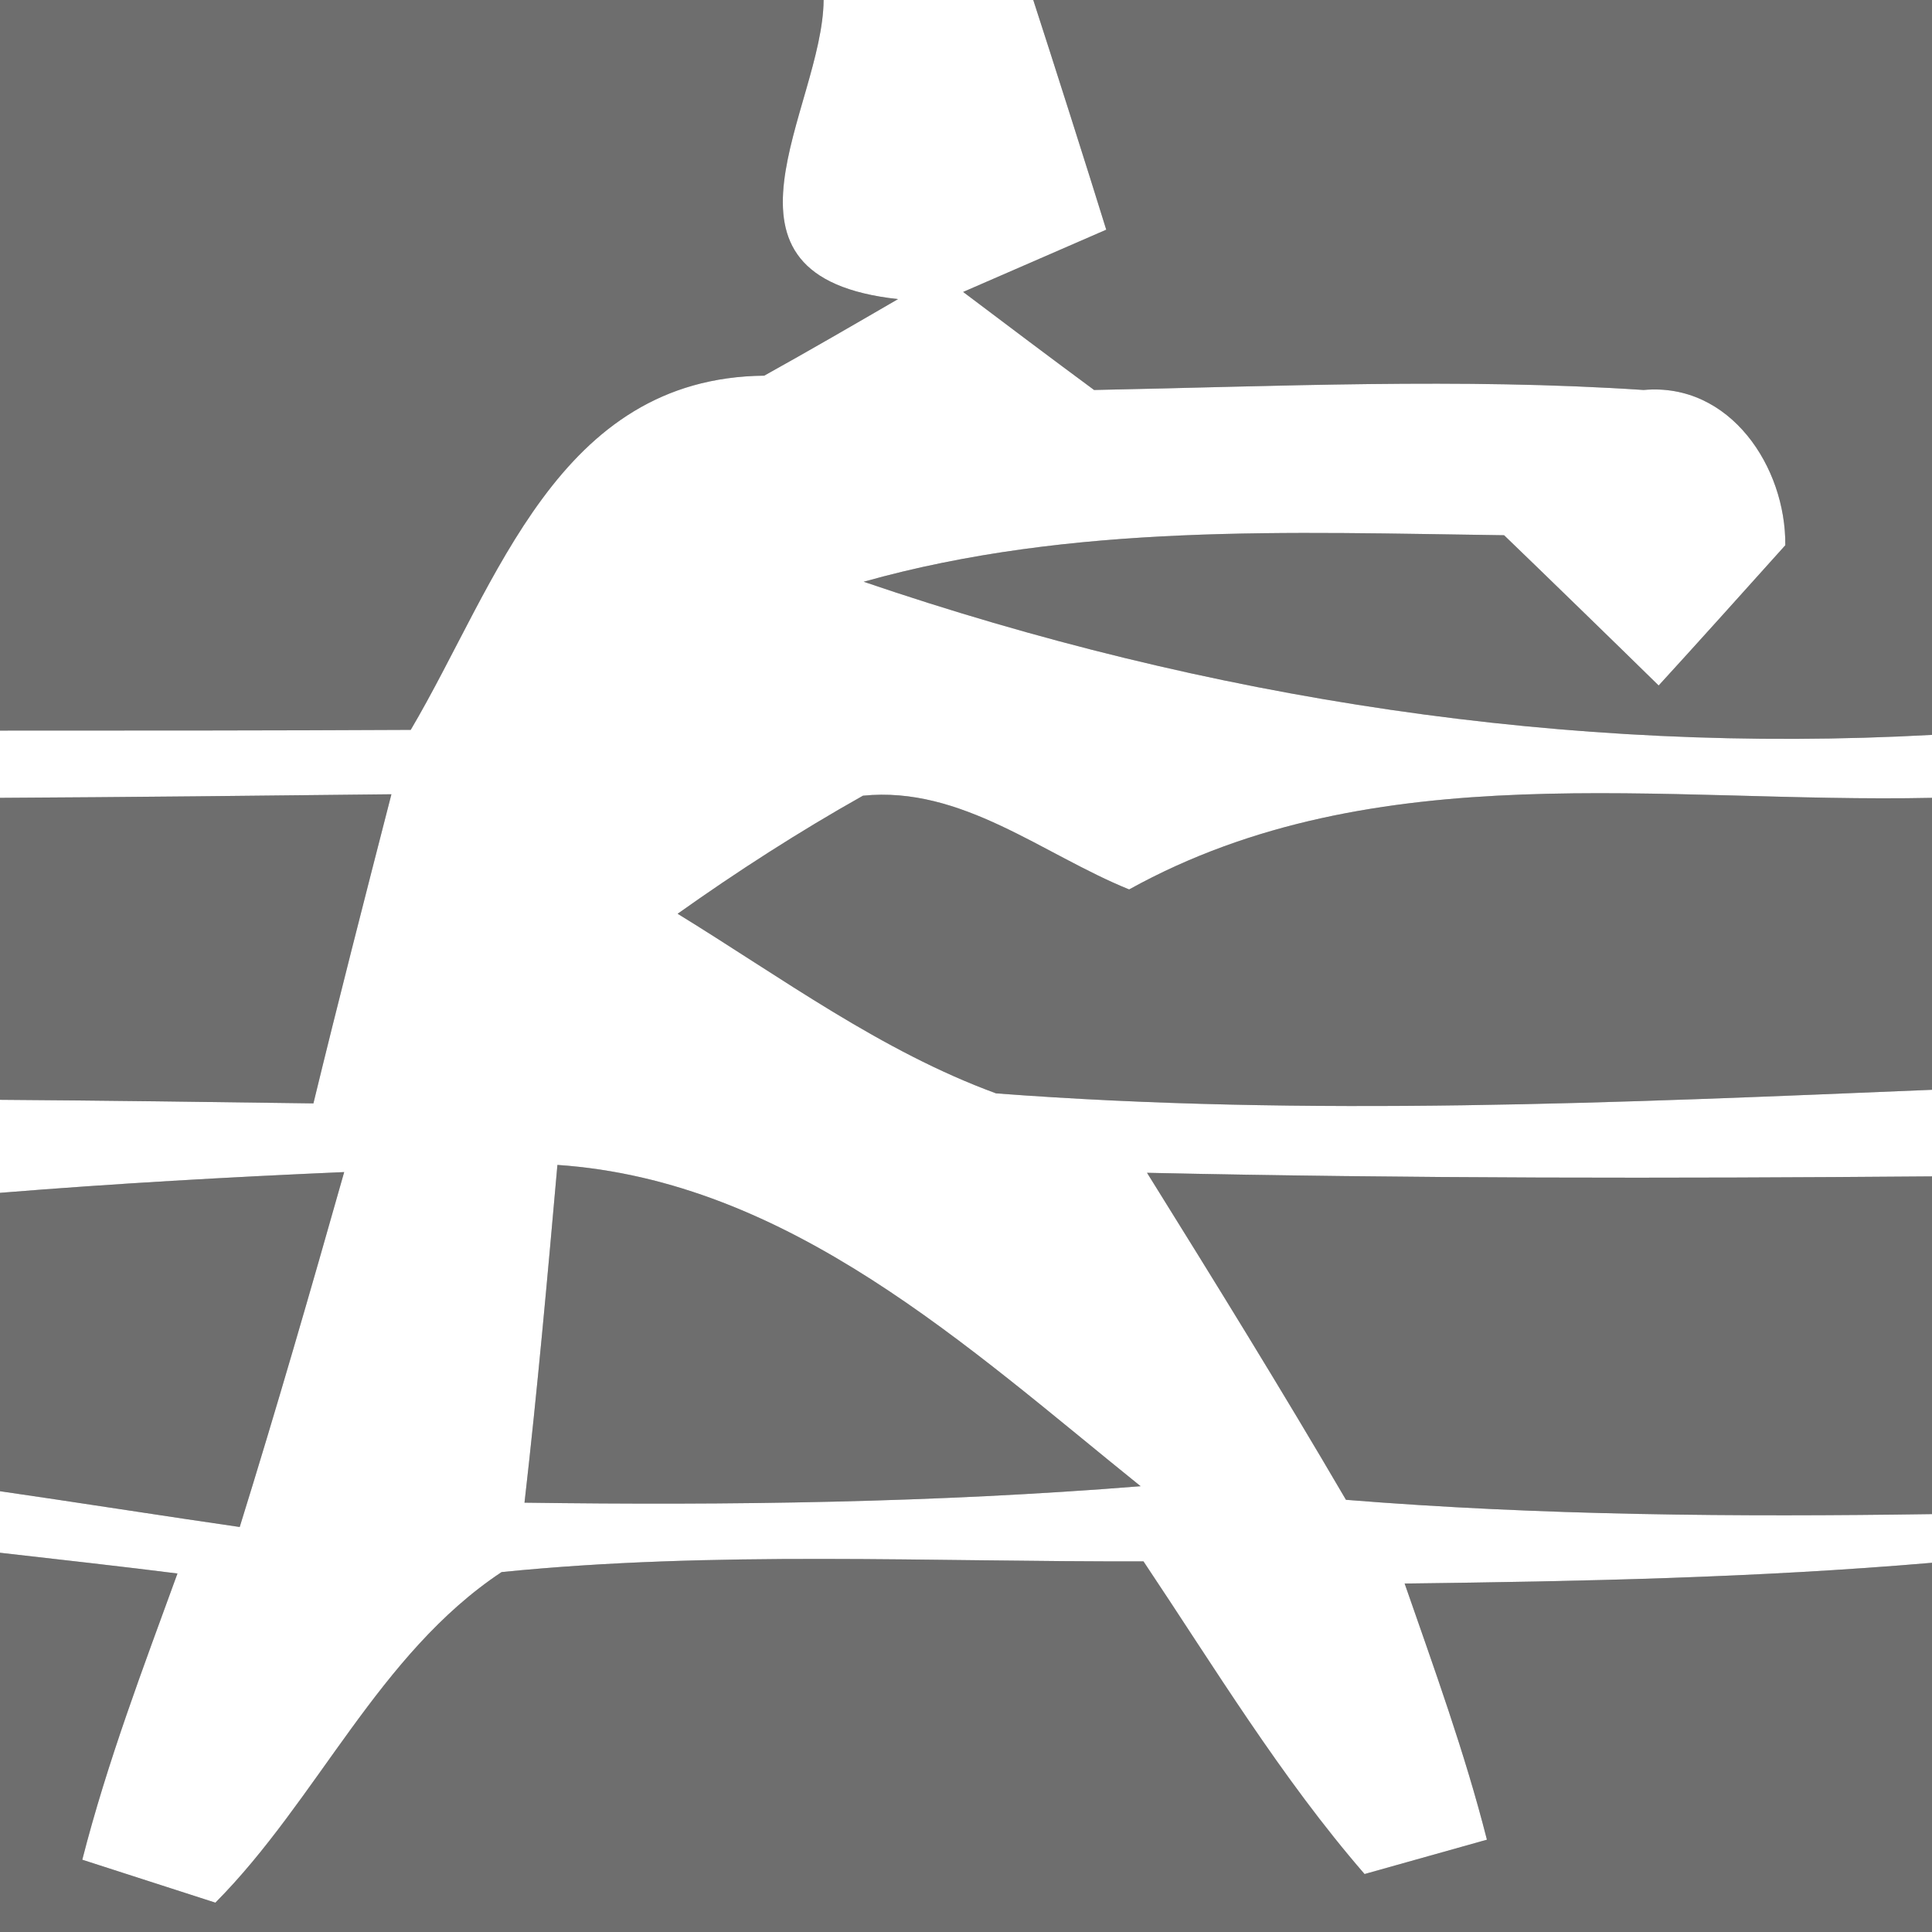 <?xml version="1.0" encoding="UTF-8" ?>
<!DOCTYPE svg PUBLIC "-//W3C//DTD SVG 1.1//EN" "http://www.w3.org/Graphics/SVG/1.1/DTD/svg11.dtd">
<svg width="27pt" height="27pt" viewBox="0 0 27 27" version="1.1" xmlns="http://www.w3.org/2000/svg">
<rect x="0" y="0" width="27" height="27" fill="#333333" stroke="none"/>
<g id="#6e6e6eff">
<path fill="#6e6e6e" opacity="1.00" d=" M 0.00 0.00 L 11.51 0.00 C 11.50 1.51 9.70 3.87 12.55 4.18 C 11.93 4.54 11.31 4.90 10.68 5.25 C 7.79 5.28 6.95 8.15 5.74 10.20 C 3.82 10.21 1.91 10.21 0.00 10.21 L 0.00 0.00 Z" />
<path fill="#6e6e6e" opacity="1.00" d=" M 14.44 0.00 L 27.00 0.00 L 27.00 10.27 C 21.92 10.55 16.88 9.77 12.07 8.13 C 14.99 7.31 18.03 7.44 21.02 7.48 C 21.56 8.00 22.64 9.05 23.18 9.58 C 23.63 9.09 24.51 8.11 24.95 7.62 C 24.96 6.53 24.18 5.34 22.97 5.45 C 20.41 5.28 17.85 5.40 15.29 5.45 C 14.68 5.00 14.07 4.54 13.46 4.08 L 15.46 3.21 C 15.21 2.40 14.70 0.80 14.44 0.00 Z" />
<path fill="#6e6e6e" opacity="1.00" d=" M 0.00 11.15 C 1.82 11.14 3.64 11.12 5.47 11.10 C 5.10 12.54 4.73 13.98 4.38 15.42 C 2.92 15.40 1.46 15.38 0.00 15.37 L 0.00 11.15 Z" />
<path fill="#6e6e6e" opacity="1.00" d=" M 9.47 12.77 C 10.30 12.18 11.17 11.62 12.06 11.12 C 13.44 10.98 14.57 11.94 15.78 12.43 C 19.23 10.52 23.24 11.23 27.00 11.15 L 27.00 15.23 C 22.65 15.41 18.27 15.61 13.92 15.28 C 12.31 14.69 10.92 13.66 9.47 12.77 Z" />
<path fill="#6e6e6e" opacity="1.00" d=" M 7.79 16.28 C 11.03 16.50 13.53 18.83 15.94 20.77 C 13.07 21.00 10.20 21.04 7.33 21.00 C 7.51 19.43 7.65 17.86 7.79 16.28 Z" />
<path fill="#6e6e6e" opacity="1.00" d=" M 0.00 16.67 C 1.60 16.54 3.20 16.45 4.81 16.38 C 4.34 18.04 3.86 19.70 3.35 21.34 C 2.51 21.22 0.84 20.96 0.00 20.84 L 0.00 16.67 Z" />
<path fill="#6e6e6e" opacity="1.00" d=" M 16.03 16.39 C 19.69 16.47 23.34 16.47 27.00 16.44 L 27.00 21.16 C 24.27 21.20 21.53 21.18 18.81 20.96 C 17.91 19.42 16.97 17.90 16.03 16.39 Z" />
<path fill="#6e6e6e" opacity="1.00" d=" M 0.00 21.70 C 0.62 21.77 1.86 21.91 2.48 21.99 C 2.00 23.31 1.50 24.62 1.15 25.99 C 1.61 26.14 2.55 26.44 3.01 26.59 C 4.44 25.15 5.29 23.11 7.01 21.97 C 9.99 21.67 12.99 21.83 15.98 21.82 C 16.97 23.30 17.90 24.84 19.07 26.19 C 19.50 26.07 20.35 25.83 20.78 25.71 C 20.47 24.49 20.04 23.31 19.63 22.13 C 22.09 22.10 24.55 22.05 27.00 21.84 L 27.00 27.00 L 0.00 27.00 L 0.00 21.70 Z" />
</g>
<g id="#ffffffff">
<path fill="#ffffff" opacity="1.00" d=" M 11.51 0.00 L 14.44 0.00 C 14.70 0.80 15.21 2.40 15.46 3.21 L 13.46 4.08 C 14.07 4.54 14.68 5.00 15.29 5.45 C 17.85 5.40 20.41 5.28 22.97 5.45 C 24.18 5.34 24.96 6.53 24.95 7.62 C 24.51 8.11 23.63 9.09 23.18 9.58 C 22.64 9.05 21.56 8.00 21.02 7.48 C 18.03 7.44 14.99 7.31 12.07 8.13 C 16.88 9.77 21.92 10.55 27.00 10.27 L 27.00 11.15 C 23.24 11.23 19.23 10.52 15.78 12.43 C 14.57 11.94 13.44 10.98 12.06 11.12 C 11.17 11.62 10.30 12.18 9.47 12.77 C 10.92 13.66 12.31 14.69 13.92 15.28 C 18.27 15.61 22.65 15.41 27.00 15.23 L 27.00 16.44 C 23.34 16.47 19.69 16.47 16.03 16.39 C 16.97 17.90 17.91 19.42 18.81 20.96 C 21.53 21.18 24.27 21.20 27.00 21.16 L 27.00 21.84 C 24.55 22.05 22.09 22.10 19.63 22.13 C 20.04 23.31 20.47 24.49 20.78 25.71 C 20.35 25.83 19.50 26.07 19.07 26.19 C 17.90 24.84 16.97 23.30 15.98 21.82 C 12.99 21.83 9.99 21.67 7.01 21.97 C 5.29 23.11 4.44 25.15 3.01 26.59 C 2.55 26.44 1.61 26.14 1.15 25.99 C 1.50 24.62 2.00 23.31 2.48 21.99 C 1.86 21.91 0.62 21.77 0.00 21.70 L 0.00 20.84 C 0.84 20.96 2.51 21.22 3.35 21.34 C 3.86 19.70 4.34 18.04 4.81 16.38 C 3.20 16.45 1.60 16.54 0.00 16.67 L 0.00 15.37 C 1.46 15.38 2.92 15.40 4.38 15.42 C 4.73 13.98 5.10 12.54 5.47 11.10 C 3.64 11.12 1.82 11.14 0.00 11.15 L 0.00 10.21 C 1.91 10.21 3.82 10.21 5.74 10.20 C 6.95 8.15 7.79 5.28 10.68 5.25 C 11.31 4.90 11.93 4.54 12.55 4.18 C 9.70 3.87 11.50 1.51 11.51 0.00 M 7.79 16.28 C 7.65 17.86 7.51 19.43 7.33 21.00 C 10.20 21.04 13.07 21.00 15.94 20.77 C 13.53 18.83 11.03 16.50 7.79 16.28 Z" />
</g>
</svg>
